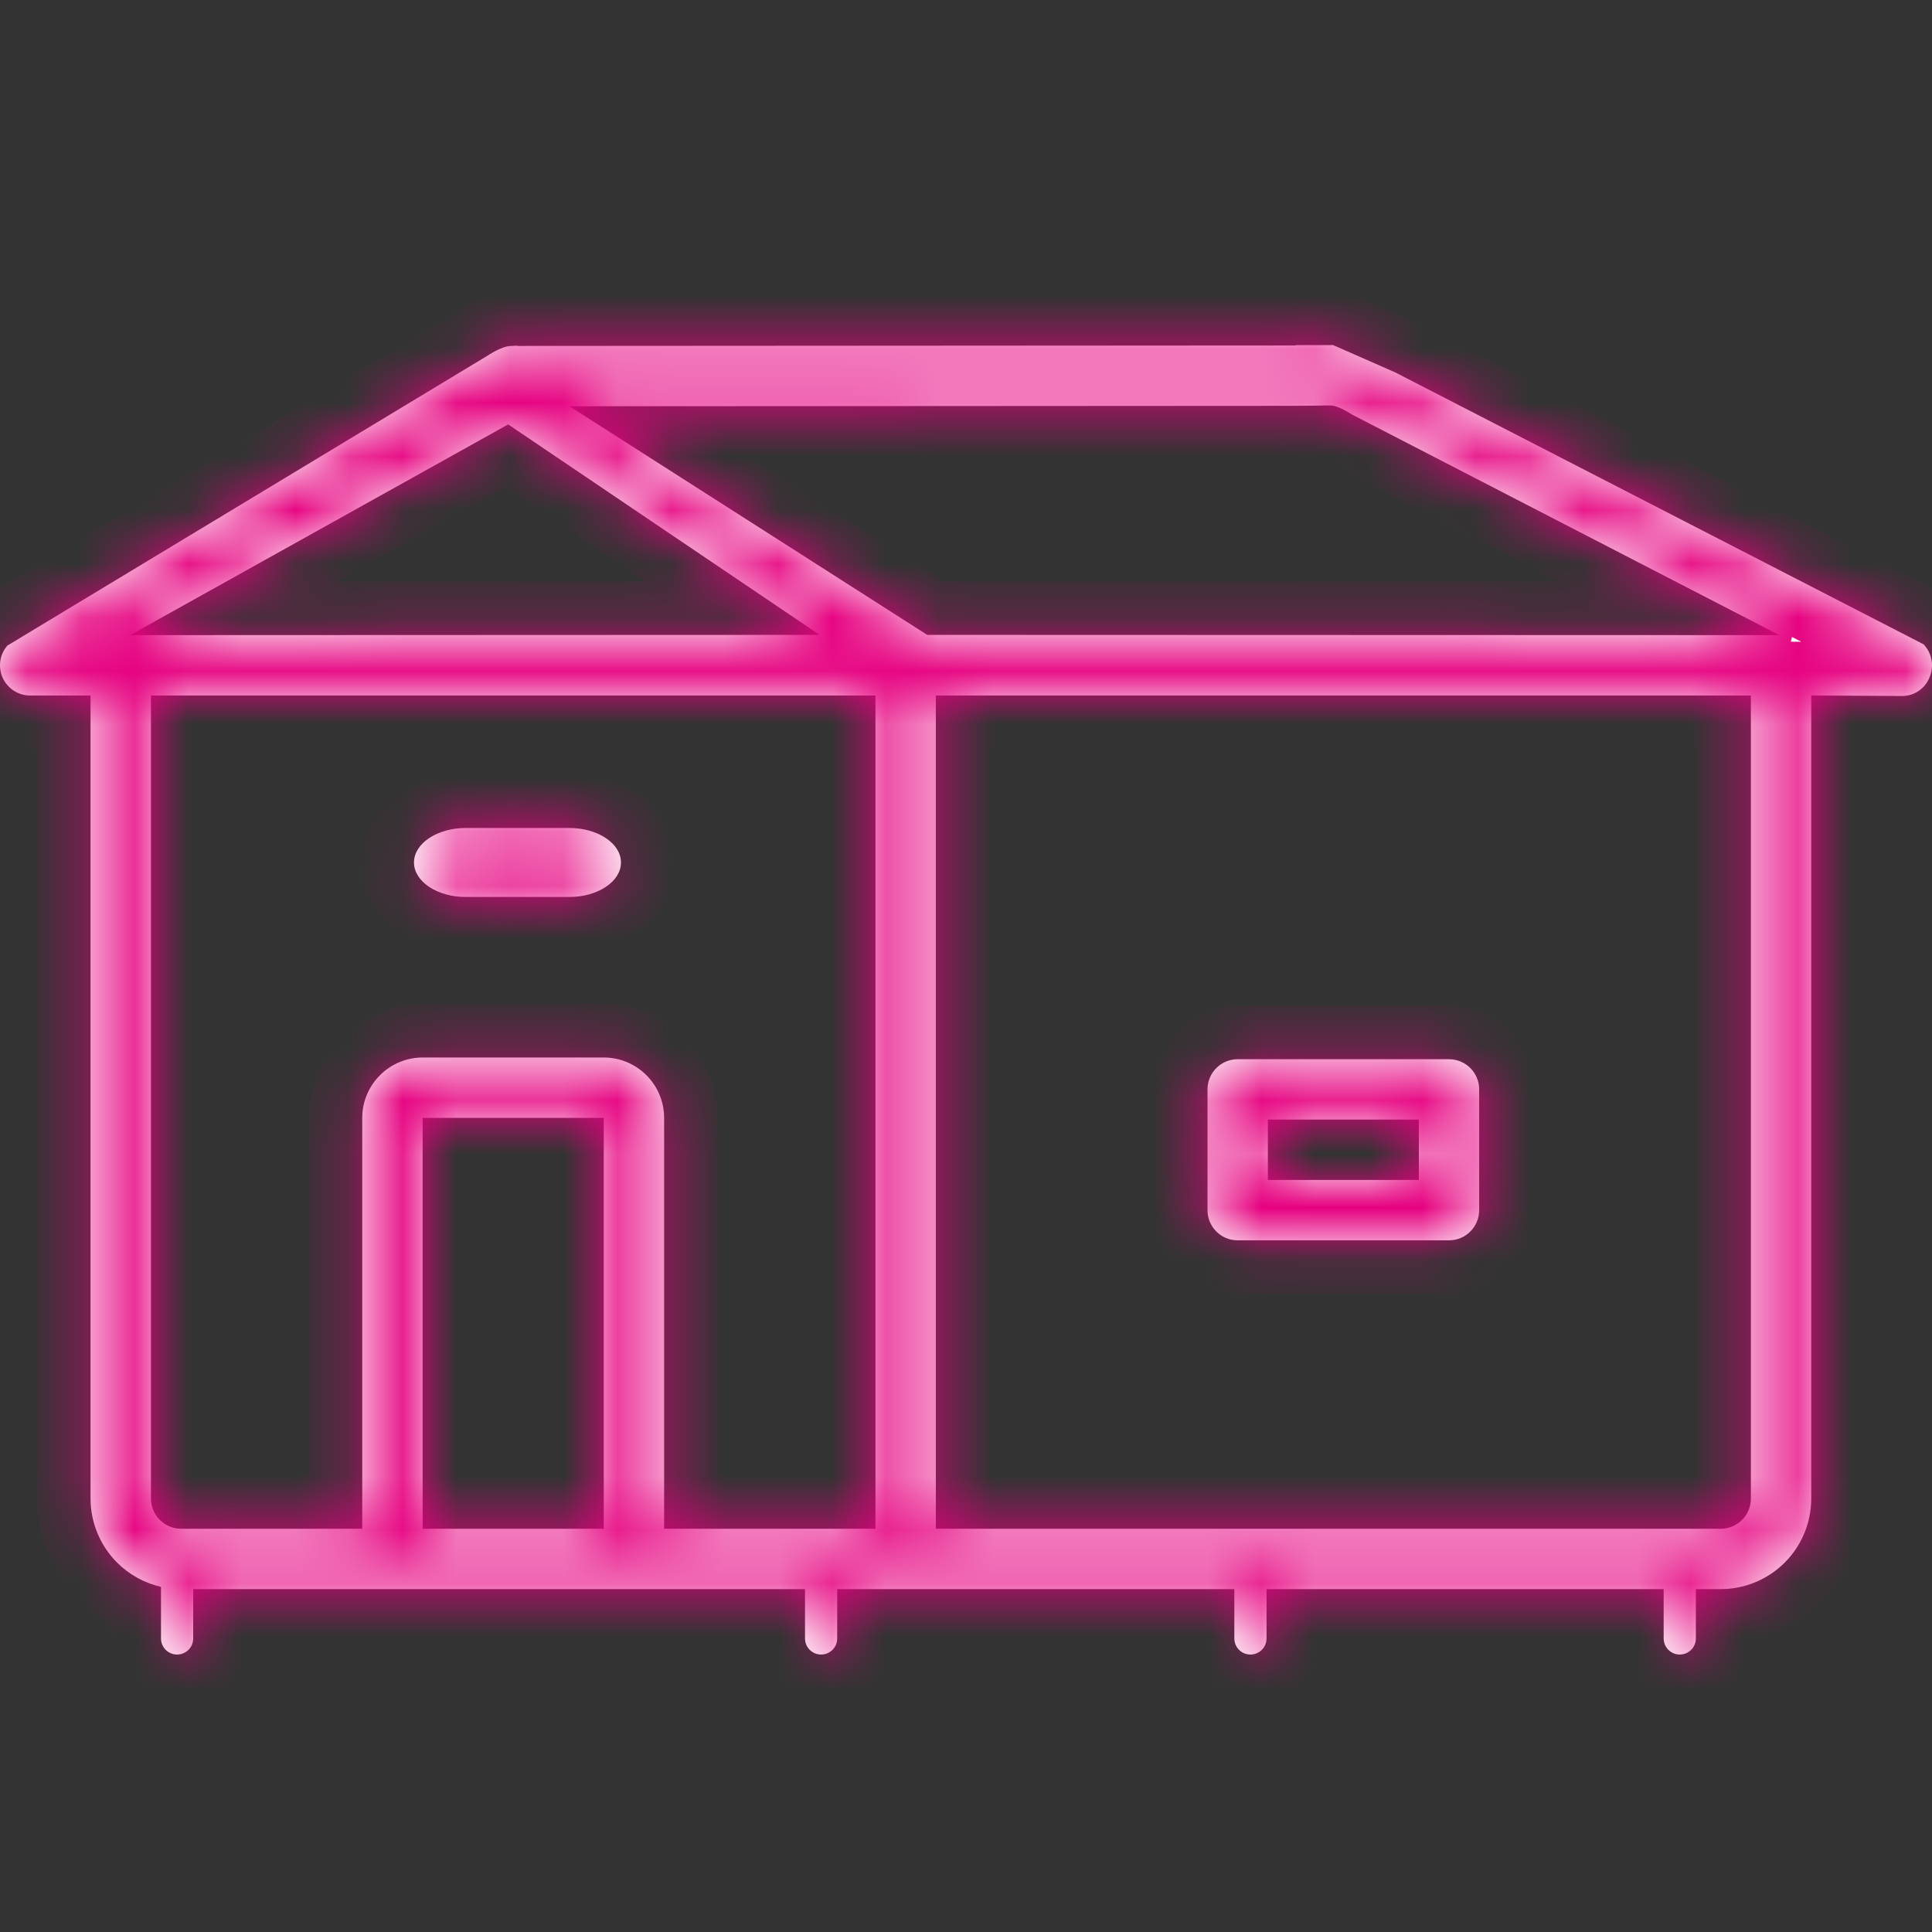 <svg width="36" height="36" viewBox="0 0 36 36" fill="none" xmlns="http://www.w3.org/2000/svg">
<rect x="0" y="0" width="36" height="36" fill="#333333" stroke="none"/>
<mask id="path-2-inside-1_4941_25899" fill="white">
<path fill-rule="evenodd" clip-rule="evenodd" d="M26 6.94L24.836 6.428L24.789 6.43L24.143 6.43V6.437L9.652 6.446C9.622 6.439 9.591 6.442 9.56 6.445C9.543 6.447 9.526 6.448 9.509 6.448C9.349 6.451 9.092 6.623 9.092 6.623L0.137 12.03C-0.007 12.196 -0.04 12.431 0.051 12.632C0.143 12.832 0.342 12.96 0.562 12.96H1.687L1.687 27.924C1.688 28.371 1.866 28.8 2.182 29.117C2.409 29.343 2.693 29.498 3 29.569V30.53C3 30.696 3.134 30.83 3.3 30.83C3.466 30.83 3.6 30.696 3.6 30.53V29.611H15V30.53C15 30.696 15.134 30.83 15.3 30.83C15.466 30.83 15.6 30.696 15.6 30.53V29.611H23V30.53C23 30.696 23.134 30.83 23.3 30.83C23.466 30.83 23.6 30.696 23.6 30.53V29.611H31V30.53C31 30.696 31.134 30.83 31.3 30.83C31.466 30.83 31.6 30.696 31.6 30.53V29.611L32.062 29.611C32.51 29.611 32.939 29.433 33.255 29.117C33.572 28.8 33.749 28.371 33.75 27.924V12.959L35.455 12.969C35.678 12.964 35.876 12.825 35.956 12.616C36.044 12.408 35.998 12.167 35.841 12.005L26 6.94ZM24.143 7.562C24.351 7.562 24.533 7.559 24.691 7.555L24.79 7.555C24.942 7.555 25.194 7.725 25.194 7.725L33.156 11.835L17.277 11.83L10.611 7.57L24.143 7.562ZM9.469 7.908L15.272 11.83L2.424 11.835L9.469 7.908ZM7.875 28.486V20.83H11.25L11.25 28.486H7.875ZM12.375 28.486L12.375 20.83C12.375 20.531 12.256 20.246 12.045 20.035C11.834 19.824 11.549 19.705 11.25 19.705H7.875C7.577 19.705 7.291 19.824 7.08 20.035C6.869 20.246 6.75 20.531 6.75 20.83V28.486H3.375C3.065 28.486 2.813 28.235 2.813 27.924L2.813 12.96H16.313V28.486H12.375ZM32.625 27.924C32.625 28.235 32.373 28.486 32.063 28.486L17.438 28.486V12.96L32.625 12.96V27.924ZM27 23.112H23.062C22.752 23.112 22.5 22.86 22.5 22.549V20.299C22.5 19.989 22.752 19.737 23.062 19.737H27C27.311 19.737 27.562 19.989 27.562 20.299V22.549C27.562 22.86 27.311 23.112 27 23.112ZM26.438 20.862H23.625V21.987H26.438V20.862ZM8.679 15.428H10.607C11.14 15.428 11.571 15.716 11.571 16.071C11.571 16.426 11.14 16.714 10.607 16.714H8.679C8.146 16.714 7.714 16.426 7.714 16.071C7.714 15.716 8.146 15.428 8.679 15.428Z"/>
</mask>
<path fill-rule="evenodd" clip-rule="evenodd" d="M26 6.94L24.836 6.428L24.789 6.43L24.143 6.43V6.437L9.652 6.446C9.622 6.439 9.591 6.442 9.56 6.445C9.543 6.447 9.526 6.448 9.509 6.448C9.349 6.451 9.092 6.623 9.092 6.623L0.137 12.03C-0.007 12.196 -0.04 12.431 0.051 12.632C0.143 12.832 0.342 12.96 0.562 12.96H1.687L1.687 27.924C1.688 28.371 1.866 28.8 2.182 29.117C2.409 29.343 2.693 29.498 3 29.569V30.53C3 30.696 3.134 30.83 3.3 30.83C3.466 30.83 3.6 30.696 3.6 30.53V29.611H15V30.53C15 30.696 15.134 30.83 15.3 30.83C15.466 30.83 15.6 30.696 15.6 30.53V29.611H23V30.53C23 30.696 23.134 30.83 23.3 30.83C23.466 30.83 23.6 30.696 23.6 30.53V29.611H31V30.53C31 30.696 31.134 30.83 31.3 30.83C31.466 30.83 31.6 30.696 31.6 30.53V29.611L32.062 29.611C32.51 29.611 32.939 29.433 33.255 29.117C33.572 28.8 33.749 28.371 33.75 27.924V12.959L35.455 12.969C35.678 12.964 35.876 12.825 35.956 12.616C36.044 12.408 35.998 12.167 35.841 12.005L26 6.94ZM24.143 7.562C24.351 7.562 24.533 7.559 24.691 7.555L24.79 7.555C24.942 7.555 25.194 7.725 25.194 7.725L33.156 11.835L17.277 11.83L10.611 7.57L24.143 7.562ZM9.469 7.908L15.272 11.83L2.424 11.835L9.469 7.908ZM7.875 28.486V20.83H11.25L11.25 28.486H7.875ZM12.375 28.486L12.375 20.83C12.375 20.531 12.256 20.246 12.045 20.035C11.834 19.824 11.549 19.705 11.25 19.705H7.875C7.577 19.705 7.291 19.824 7.08 20.035C6.869 20.246 6.75 20.531 6.75 20.83V28.486H3.375C3.065 28.486 2.813 28.235 2.813 27.924L2.813 12.96H16.313V28.486H12.375ZM32.625 27.924C32.625 28.235 32.373 28.486 32.063 28.486L17.438 28.486V12.96L32.625 12.96V27.924ZM27 23.112H23.062C22.752 23.112 22.5 22.86 22.5 22.549V20.299C22.5 19.989 22.752 19.737 23.062 19.737H27C27.311 19.737 27.562 19.989 27.562 20.299V22.549C27.562 22.86 27.311 23.112 27 23.112ZM26.438 20.862H23.625V21.987H26.438V20.862ZM8.679 15.428H10.607C11.14 15.428 11.571 15.716 11.571 16.071C11.571 16.426 11.14 16.714 10.607 16.714H8.679C8.146 16.714 7.714 16.426 7.714 16.071C7.714 15.716 8.146 15.428 8.679 15.428Z" fill="white"/>
<path d="M24.836 6.428L25.238 5.513L25.035 5.424L24.812 5.429L24.836 6.428ZM26 6.94L26.458 6.051L26.43 6.037L26.402 6.025L26 6.94ZM24.789 6.43L24.79 7.43L24.801 7.43L24.812 7.429L24.789 6.43ZM24.143 6.43L24.142 5.43L23.143 5.431V6.43L24.143 6.43ZM24.143 6.437L24.143 7.437L25.143 7.436V6.437H24.143ZM9.652 6.446L9.412 7.417L9.531 7.446L9.653 7.446L9.652 6.446ZM9.56 6.445L9.458 5.45V5.45L9.56 6.445ZM9.509 6.448V5.448H9.501L9.493 5.449L9.509 6.448ZM9.092 6.623L9.609 7.479L9.63 7.467L9.649 7.454L9.092 6.623ZM0.137 12.03L-0.38 11.174L-0.515 11.255L-0.619 11.375L0.137 12.03ZM0.051 12.632L-0.859 13.047L-0.858 13.048L0.051 12.632ZM1.687 12.96H2.687V11.96H1.687L1.687 12.96ZM1.687 27.924H0.687L0.687 27.925L1.687 27.924ZM2.182 29.117L1.475 29.823L1.475 29.824L2.182 29.117ZM3 29.569H4V28.772L3.223 28.594L3 29.569ZM3.6 29.611V28.611H2.6V29.611H3.6ZM15 29.611H16V28.611H15V29.611ZM15.6 29.611V28.611H14.6V29.611H15.6ZM23 29.611H24V28.611H23V29.611ZM23.6 29.611V28.611H22.6V29.611H23.6ZM31 29.611H32V28.611H31V29.611ZM31.6 29.611V28.611H30.6V29.611H31.6ZM32.062 29.611V30.611H32.064L32.062 29.611ZM33.255 29.117L33.962 29.824L33.963 29.823L33.255 29.117ZM33.75 27.924L34.75 27.925V27.924H33.75ZM33.75 12.959L33.755 11.959L32.75 11.954V12.959H33.75ZM35.455 12.969L35.449 13.969L35.462 13.969L35.474 13.969L35.455 12.969ZM35.956 12.616L35.035 12.227L35.028 12.244L35.021 12.261L35.956 12.616ZM35.841 12.005L36.557 11.307L36.443 11.191L36.298 11.116L35.841 12.005ZM24.691 7.555L24.69 6.555L24.676 6.555L24.662 6.555L24.691 7.555ZM24.143 7.562V6.562L24.142 6.562L24.143 7.562ZM24.79 7.555L24.794 6.555L24.789 6.555L24.79 7.555ZM25.194 7.725L24.635 8.554L24.683 8.587L24.735 8.613L25.194 7.725ZM33.156 11.835L33.156 12.835L33.615 10.947L33.156 11.835ZM17.277 11.83L16.738 12.672L16.984 12.83L17.276 12.83L17.277 11.83ZM10.611 7.57L10.61 6.57L7.192 6.572L10.072 8.413L10.611 7.57ZM15.272 11.83L15.273 12.83L18.536 12.828L15.832 11.001L15.272 11.83ZM9.469 7.908L10.029 7.079L9.519 6.735L8.982 7.034L9.469 7.908ZM2.424 11.835L1.937 10.962L-1.427 12.837L2.424 12.835L2.424 11.835ZM7.875 20.83V19.83H6.875V20.83H7.875ZM7.875 28.486H6.875V29.486H7.875V28.486ZM11.25 20.83H12.25V19.83H11.25V20.83ZM11.25 28.486V29.486H12.25V28.486H11.25ZM12.375 20.83H13.375V20.829L12.375 20.83ZM12.375 28.486H11.375V29.486H12.375V28.486ZM12.045 20.035L11.338 20.742L12.045 20.035ZM11.25 19.705L11.251 18.705H11.25V19.705ZM7.875 19.705V18.705H7.874L7.875 19.705ZM7.08 20.035L7.787 20.742L7.787 20.742L7.08 20.035ZM6.75 20.83L5.75 20.829V20.83H6.75ZM6.75 28.486V29.486H7.75V28.486H6.75ZM3.375 28.486L3.374 29.486H3.375V28.486ZM2.813 27.924H1.813L1.813 27.925L2.813 27.924ZM2.813 12.96V11.96H1.813L1.813 12.96H2.813ZM16.313 12.96H17.313V11.96H16.313V12.96ZM16.313 28.486V29.486H17.313V28.486H16.313ZM32.063 28.486V29.486H32.063L32.063 28.486ZM32.625 27.924L33.625 27.925V27.924H32.625ZM17.438 28.486H16.438V29.486H17.438V28.486ZM17.438 12.96V11.96H16.438V12.96H17.438ZM32.625 12.96H33.625V11.96H32.625V12.96ZM23.625 20.862V19.862H22.625V20.862H23.625ZM26.438 20.862H27.438V19.862H26.438V20.862ZM23.625 21.987H22.625V22.987H23.625V21.987ZM26.438 21.987V22.987H27.438V21.987H26.438ZM24.433 7.344L25.598 7.856L26.402 6.025L25.238 5.513L24.433 7.344ZM24.812 7.429L24.859 7.428L24.812 5.429L24.765 5.43L24.812 7.429ZM24.144 7.43L24.79 7.43L24.788 5.43L24.142 5.43L24.144 7.43ZM25.143 6.437V6.43L23.143 6.43V6.437L25.143 6.437ZM9.653 7.446L24.143 7.437L24.142 5.437L9.651 5.446L9.653 7.446ZM9.663 7.44C9.686 7.437 9.658 7.441 9.623 7.441C9.582 7.442 9.506 7.44 9.412 7.417L9.892 5.475C9.665 5.419 9.458 5.45 9.458 5.45L9.663 7.44ZM9.509 7.448C9.586 7.448 9.655 7.441 9.663 7.44L9.458 5.45C9.453 5.451 9.452 5.451 9.451 5.451C9.451 5.451 9.454 5.451 9.458 5.45C9.466 5.45 9.484 5.448 9.509 5.448V7.448ZM9.092 6.623C9.649 7.454 9.649 7.454 9.649 7.454C9.649 7.454 9.649 7.454 9.649 7.454C9.649 7.454 9.649 7.454 9.648 7.454C9.648 7.454 9.648 7.455 9.648 7.455C9.647 7.455 9.647 7.455 9.646 7.456C9.645 7.456 9.645 7.457 9.644 7.457C9.644 7.457 9.644 7.457 9.644 7.457C9.646 7.456 9.649 7.454 9.655 7.45C9.667 7.443 9.683 7.434 9.698 7.426C9.716 7.417 9.72 7.416 9.71 7.42C9.704 7.422 9.687 7.427 9.661 7.433C9.637 7.439 9.589 7.447 9.525 7.448L9.493 5.449C9.156 5.454 8.866 5.605 8.783 5.648C8.714 5.683 8.656 5.717 8.615 5.742C8.594 5.755 8.576 5.766 8.563 5.774C8.556 5.779 8.551 5.782 8.546 5.785C8.544 5.787 8.542 5.788 8.54 5.79C8.539 5.79 8.538 5.791 8.537 5.791C8.537 5.791 8.537 5.792 8.536 5.792C8.536 5.792 8.536 5.792 8.536 5.792C8.536 5.792 8.536 5.792 8.536 5.792C8.535 5.792 8.535 5.793 9.092 6.623ZM0.654 12.886L9.609 7.479L8.575 5.767L-0.38 11.174L0.654 12.886ZM0.961 12.217C1.031 12.371 1.006 12.554 0.893 12.684L-0.619 11.375C-1.02 11.838 -1.112 12.492 -0.859 13.047L0.961 12.217ZM0.562 11.96C0.734 11.96 0.889 12.06 0.96 12.215L-0.858 13.048C-0.604 13.603 -0.049 13.96 0.562 13.96L0.562 11.96ZM1.687 11.96H0.562L0.562 13.96H1.687L1.687 11.96ZM2.687 27.924L2.687 12.96H0.687L0.687 27.924H2.687ZM2.89 28.41C2.76 28.28 2.688 28.105 2.687 27.923L0.687 27.925C0.688 28.637 0.972 29.32 1.475 29.823L2.89 28.41ZM3.223 28.594C3.098 28.565 2.982 28.502 2.889 28.409L1.475 29.824C1.836 30.184 2.288 30.432 2.777 30.544L3.223 28.594ZM4 30.53L4 29.569H2V30.53H4ZM3.3 29.83C3.687 29.83 4 30.143 4 30.53H2C2 31.248 2.582 31.83 3.3 31.83V29.83ZM2.6 30.53C2.6 30.143 2.913 29.83 3.3 29.83V31.83C4.018 31.83 4.6 31.248 4.6 30.53H2.6ZM2.6 29.611V30.53H4.6L4.6 29.611H2.6ZM15 28.611H3.6V30.611H15V28.611ZM16 30.53V29.611H14V30.53H16ZM15.3 29.83C15.687 29.83 16 30.143 16 30.53H14C14 31.248 14.582 31.83 15.3 31.83V29.83ZM14.6 30.53C14.6 30.143 14.913 29.83 15.3 29.83V31.83C16.018 31.83 16.6 31.248 16.6 30.53H14.6ZM14.6 29.611V30.53H16.6V29.611H14.6ZM23 28.611H15.6V30.611H23V28.611ZM24 30.53V29.611H22V30.53H24ZM23.3 29.83C23.687 29.83 24 30.143 24 30.53H22C22 31.248 22.582 31.83 23.3 31.83V29.83ZM22.6 30.53C22.6 30.143 22.913 29.83 23.3 29.83V31.83C24.018 31.83 24.6 31.248 24.6 30.53H22.6ZM22.6 29.611V30.53H24.6V29.611H22.6ZM31 28.611H23.6V30.611H31V28.611ZM32 30.53V29.611H30V30.53H32ZM31.3 29.83C31.687 29.83 32 30.143 32 30.53H30C30 31.248 30.582 31.83 31.3 31.83V29.83ZM30.6 30.53C30.6 30.143 30.913 29.83 31.3 29.83V31.83C32.018 31.83 32.6 31.248 32.6 30.53L30.6 30.53ZM30.6 29.611V30.53L32.6 30.53V29.611L30.6 29.611ZM32.062 28.611L31.6 28.611V30.611L32.062 30.611V28.611ZM32.548 28.409C32.419 28.538 32.244 28.611 32.061 28.611L32.064 30.611C32.776 30.61 33.459 30.327 33.962 29.824L32.548 28.409ZM32.75 27.923C32.75 28.105 32.677 28.28 32.548 28.41L33.963 29.823C34.466 29.32 34.749 28.637 34.75 27.925L32.75 27.923ZM32.75 12.959V27.924H34.75V12.959H32.75ZM35.46 11.969L33.755 11.959L33.745 13.959L35.449 13.969L35.46 11.969ZM35.021 12.261C35.087 12.088 35.251 11.972 35.436 11.969L35.474 13.969C36.106 13.956 36.666 13.562 36.89 12.972L35.021 12.261ZM35.124 12.703C35.001 12.577 34.966 12.389 35.035 12.227L36.877 13.006C37.122 12.427 36.995 11.758 36.557 11.307L35.124 12.703ZM25.542 7.829L35.383 12.894L36.298 11.116L26.458 6.051L25.542 7.829ZM24.662 6.555C24.516 6.559 24.344 6.562 24.143 6.562V8.562C24.359 8.562 24.55 8.559 24.72 8.554L24.662 6.555ZM24.789 6.555L24.69 6.555L24.692 8.555L24.791 8.555L24.789 6.555ZM25.194 7.725C25.753 6.896 25.753 6.896 25.753 6.895C25.753 6.895 25.752 6.895 25.752 6.895C25.752 6.895 25.752 6.895 25.752 6.895C25.752 6.895 25.751 6.894 25.751 6.894C25.75 6.894 25.749 6.893 25.748 6.893C25.747 6.891 25.745 6.89 25.742 6.889C25.738 6.886 25.732 6.882 25.726 6.878C25.712 6.869 25.695 6.858 25.675 6.846C25.634 6.821 25.577 6.787 25.509 6.752C25.444 6.718 25.355 6.676 25.253 6.639C25.163 6.607 24.996 6.555 24.794 6.555L24.787 8.555C24.717 8.554 24.664 8.545 24.637 8.539C24.608 8.533 24.589 8.526 24.582 8.524C24.57 8.519 24.572 8.519 24.588 8.528C24.603 8.535 24.618 8.544 24.63 8.551C24.635 8.554 24.639 8.557 24.64 8.557C24.64 8.558 24.64 8.558 24.64 8.557C24.639 8.557 24.639 8.557 24.638 8.556C24.638 8.556 24.637 8.555 24.637 8.555C24.636 8.555 24.636 8.555 24.636 8.555C24.636 8.555 24.636 8.554 24.635 8.554C24.635 8.554 24.635 8.554 24.635 8.554C24.635 8.554 24.635 8.554 25.194 7.725ZM33.615 10.947L25.653 6.836L24.735 8.613L32.697 12.724L33.615 10.947ZM17.276 12.83L33.156 12.835L33.157 10.835L17.277 10.83L17.276 12.83ZM10.072 8.413L16.738 12.672L17.815 10.987L11.149 6.727L10.072 8.413ZM24.142 6.562L10.61 6.57L10.611 8.57L24.143 8.562L24.142 6.562ZM15.832 11.001L10.029 7.079L8.909 8.736L14.712 12.658L15.832 11.001ZM2.424 12.835L15.273 12.83L15.272 10.83L2.423 10.835L2.424 12.835ZM8.982 7.034L1.937 10.962L2.91 12.709L9.956 8.781L8.982 7.034ZM6.875 20.83V28.486H8.875L8.875 20.83H6.875ZM11.25 19.83H7.875V21.83H11.25V19.83ZM12.25 28.486L12.25 20.83H10.25L10.25 28.486H12.25ZM7.875 29.486H11.25V27.486H7.875V29.486ZM11.375 20.83L11.375 28.486H13.375L13.375 20.83H11.375ZM11.338 20.742C11.362 20.766 11.375 20.798 11.375 20.831L13.375 20.829C13.375 20.265 13.15 19.725 12.752 19.328L11.338 20.742ZM11.249 20.705C11.282 20.705 11.314 20.718 11.338 20.742L12.752 19.328C12.354 18.93 11.815 18.705 11.251 18.705L11.249 20.705ZM7.875 20.705H11.25V18.705H7.875V20.705ZM7.787 20.742C7.811 20.718 7.843 20.705 7.876 20.705L7.874 18.705C7.31 18.705 6.771 18.93 6.373 19.328L7.787 20.742ZM7.75 20.831C7.75 20.798 7.763 20.766 7.787 20.742L6.373 19.328C5.975 19.725 5.751 20.265 5.75 20.829L7.75 20.831ZM7.75 28.486V20.83H5.75V28.486H7.75ZM3.375 29.486H6.75V27.486H3.375V29.486ZM1.813 27.925C1.813 28.787 2.512 29.486 3.374 29.486L3.376 27.486C3.617 27.487 3.812 27.682 3.813 27.923L1.813 27.925ZM1.813 12.96L1.813 27.924H3.813L3.813 12.96H1.813ZM16.313 11.96H2.813V13.96H16.313V11.96ZM17.313 28.486V12.96H15.313L15.313 28.486H17.313ZM12.375 29.486H16.313V27.486H12.375V29.486ZM32.063 29.486C32.926 29.486 33.624 28.787 33.625 27.925L31.625 27.923C31.625 27.682 31.821 27.487 32.062 27.486L32.063 29.486ZM17.438 29.486L32.063 29.486V27.486L17.438 27.486V29.486ZM16.438 12.96V28.486H18.438V12.96H16.438ZM32.625 11.96L17.438 11.96V13.96L32.625 13.96V11.96ZM33.625 27.924V12.96H31.625V27.924L33.625 27.924ZM23.062 24.112H27V22.112H23.062V24.112ZM21.5 22.549C21.5 23.412 22.2 24.112 23.062 24.112V22.112C23.304 22.112 23.5 22.308 23.5 22.549H21.5ZM21.5 20.299V22.549H23.5V20.299H21.5ZM23.062 18.737C22.2 18.737 21.5 19.437 21.5 20.299H23.5C23.5 20.541 23.304 20.737 23.062 20.737V18.737ZM27 18.737H23.062V20.737H27V18.737ZM28.562 20.299C28.562 19.437 27.863 18.737 27 18.737V20.737C26.758 20.737 26.562 20.541 26.562 20.299H28.562ZM28.562 22.549V20.299H26.562V22.549H28.562ZM27 24.112C27.863 24.112 28.562 23.412 28.562 22.549H26.562C26.562 22.308 26.758 22.112 27 22.112V24.112ZM23.625 21.862H26.438V19.862H23.625V21.862ZM24.625 21.987V20.862H22.625V21.987H24.625ZM26.438 20.987H23.625V22.987H26.438V20.987ZM25.438 20.862V21.987H27.438V20.862H25.438ZM10.607 14.428H8.679V16.428H10.607V14.428ZM12.571 16.071C12.571 15.455 12.197 15.02 11.844 14.785C11.483 14.545 11.043 14.428 10.607 14.428V16.428C10.704 16.428 10.745 16.456 10.734 16.449C10.727 16.444 10.69 16.418 10.651 16.357C10.61 16.292 10.571 16.193 10.571 16.071H12.571ZM10.607 17.714C11.043 17.714 11.483 17.598 11.844 17.358C12.197 17.122 12.571 16.687 12.571 16.071H10.571C10.571 15.95 10.61 15.851 10.651 15.786C10.69 15.725 10.727 15.699 10.734 15.694C10.745 15.686 10.704 15.714 10.607 15.714V17.714ZM8.679 17.714H10.607V15.714H8.679V17.714ZM6.714 16.071C6.714 16.687 7.089 17.122 7.442 17.358C7.802 17.598 8.242 17.714 8.679 17.714V15.714C8.582 15.714 8.54 15.686 8.551 15.694C8.559 15.699 8.596 15.725 8.634 15.786C8.676 15.851 8.714 15.95 8.714 16.071H6.714ZM8.679 14.428C8.242 14.428 7.802 14.545 7.442 14.785C7.089 15.02 6.714 15.455 6.714 16.071H8.714C8.714 16.193 8.676 16.292 8.634 16.357C8.596 16.418 8.559 16.444 8.551 16.449C8.54 16.456 8.582 16.428 8.679 16.428V14.428Z" fill="#E6007F" mask="url(#path-2-inside-1_4941_25899)"/>
</svg>
